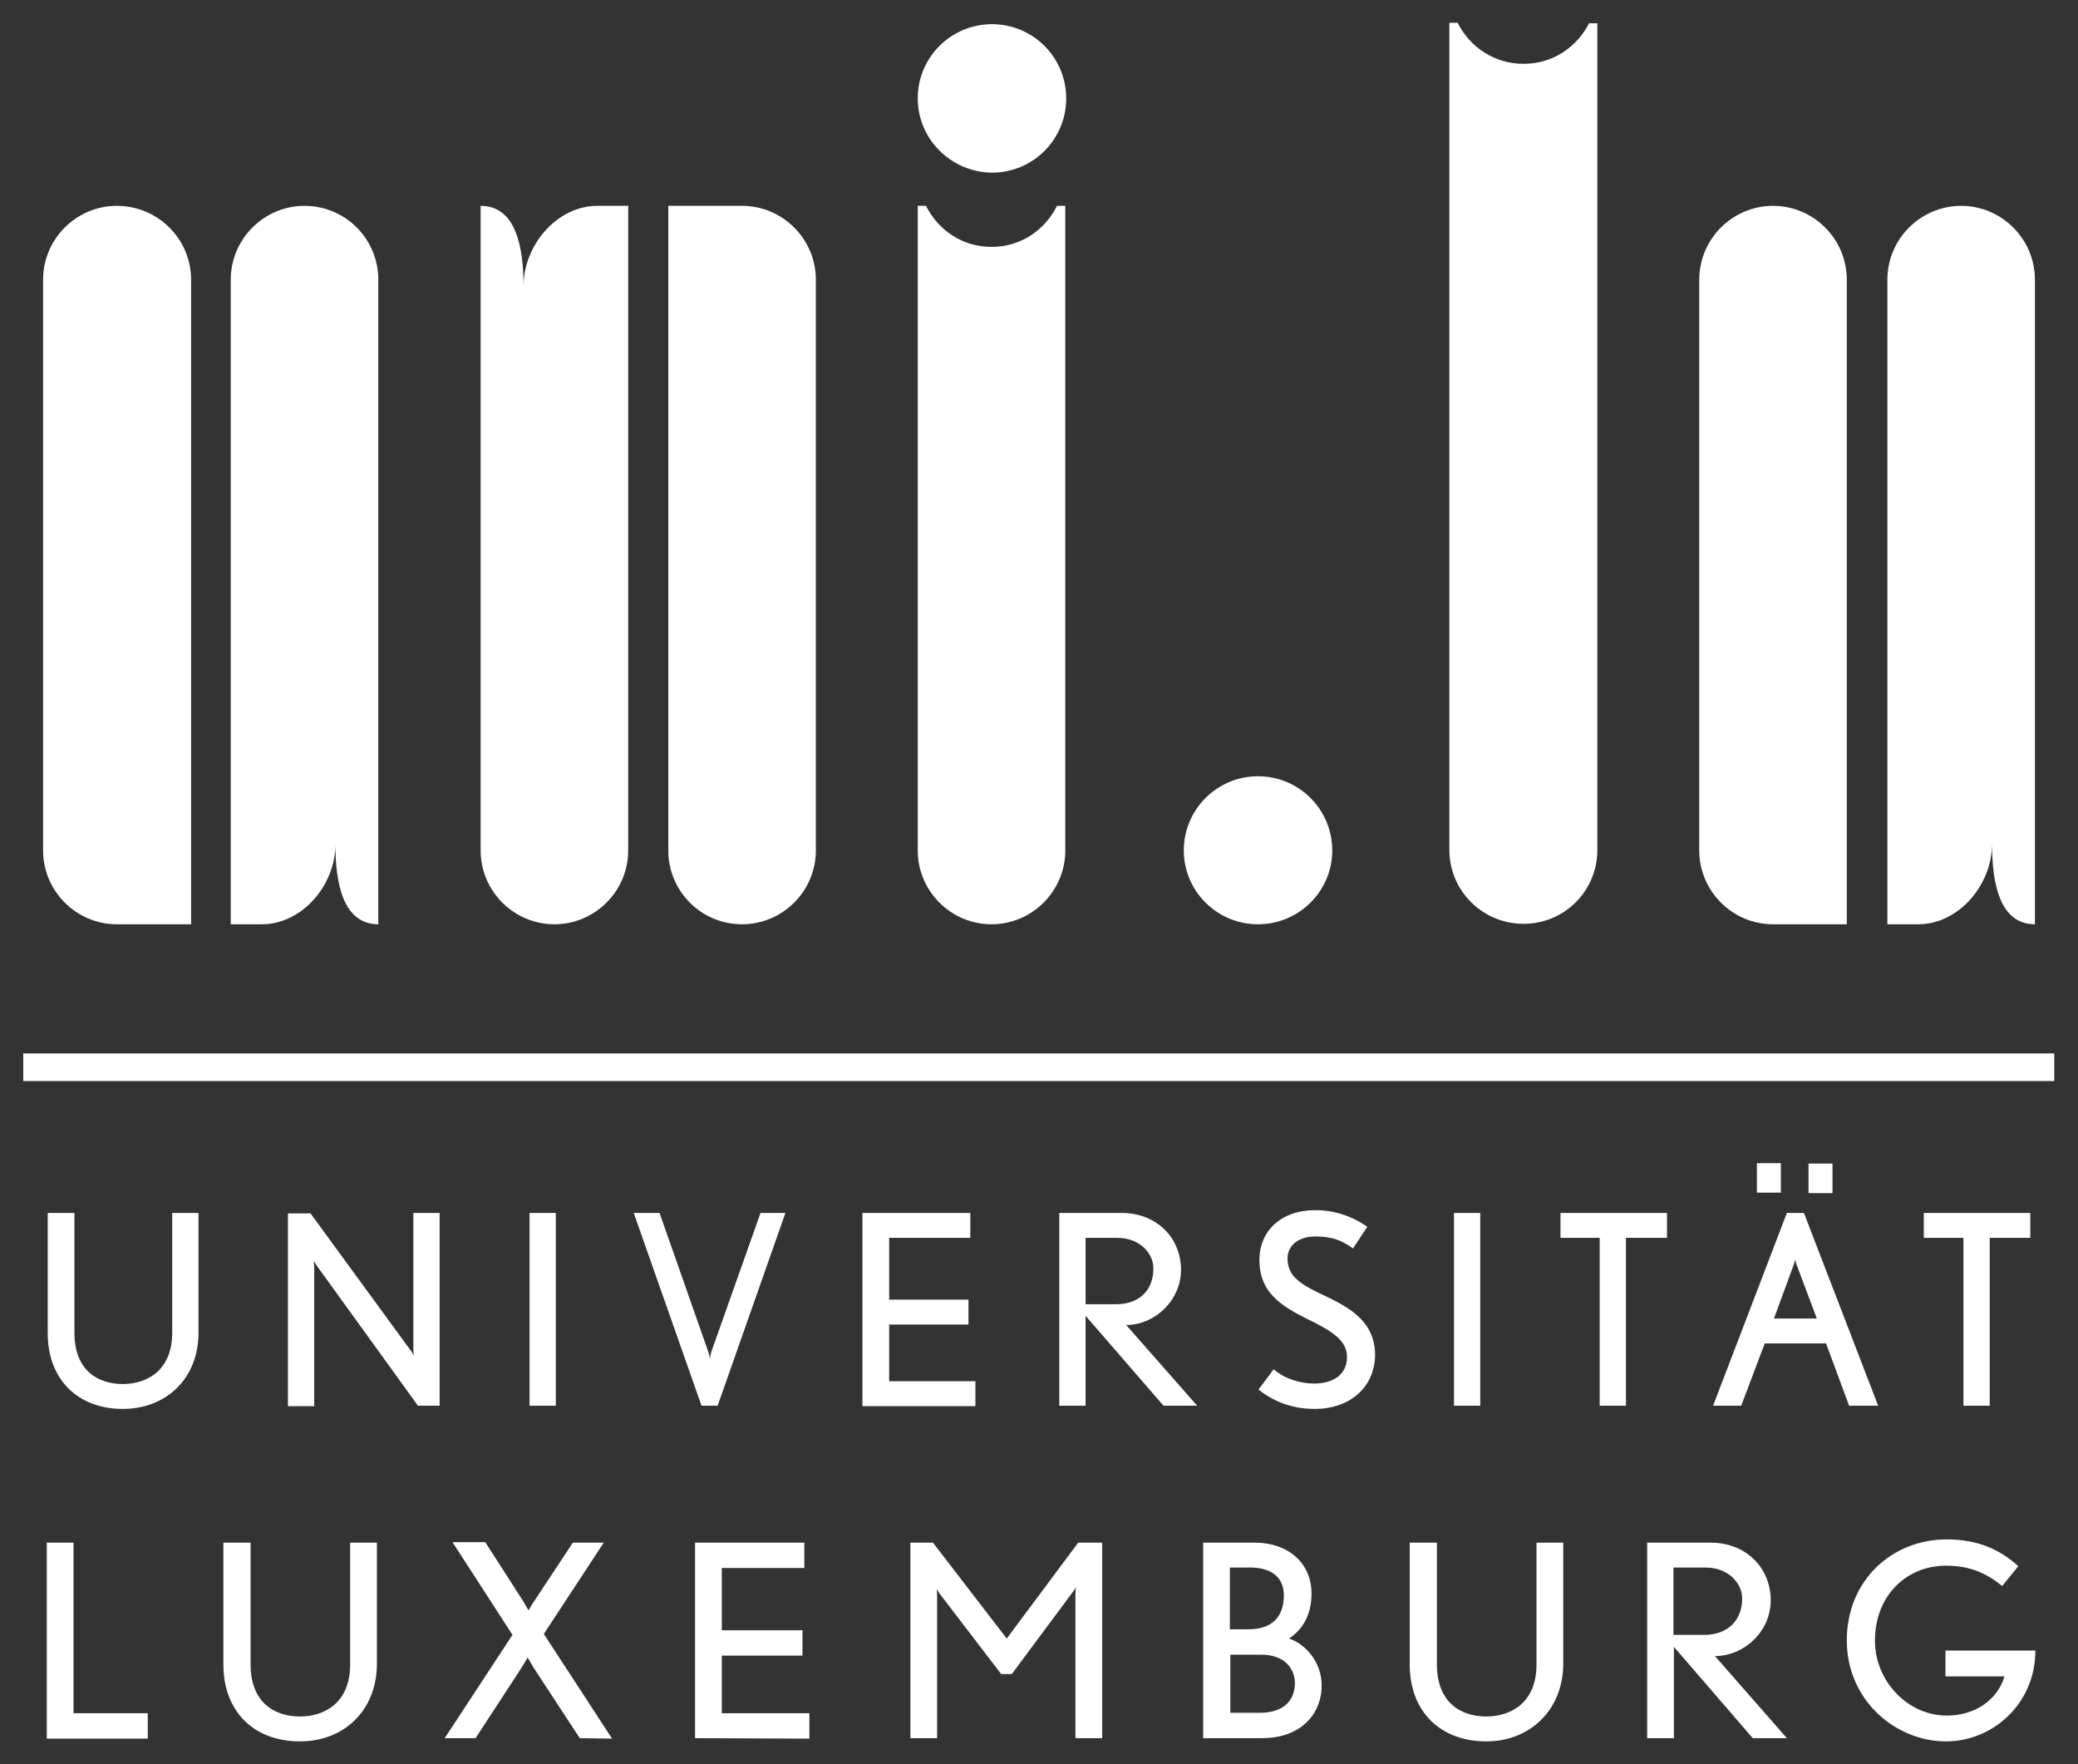 <?xml version="1.0" encoding="UTF-8"?>
<svg xmlns="http://www.w3.org/2000/svg" width="139" height="118" viewBox="0 0 139 118" fill="none">
  <rect x="0" y="0" width="139" height="118" fill="#333333" stroke="none"/>
  <path d="M42.021 13.768V56.885C42.021 59.599 39.8 61.819 37.086 61.819C34.372 61.819 32.151 59.599 32.151 56.885V13.768C34.495 13.768 35.02 16.482 35.02 19.135C35.02 16.421 37.24 13.768 39.954 13.768H42.021ZM49.639 13.768C52.353 13.768 54.573 15.989 54.573 18.703V56.885C54.573 59.599 52.353 61.819 49.639 61.819C46.894 61.819 44.704 59.599 44.704 56.885V13.768H49.639ZM15.435 61.819V18.703C15.435 15.989 17.656 13.768 20.37 13.768C23.115 13.768 25.305 15.989 25.305 18.703V61.819C22.961 61.819 22.436 59.105 22.436 56.484C22.436 59.198 20.216 61.819 17.502 61.819H15.435ZM7.817 61.819C5.103 61.819 2.883 59.599 2.883 56.885V18.703C2.883 15.989 5.103 13.768 7.817 13.768C10.562 13.768 12.783 15.989 12.783 18.703V61.819H7.817ZM61.389 6.582C61.389 3.837 63.61 1.617 66.355 1.617C69.1 1.617 71.32 3.837 71.32 6.582C71.32 9.327 69.1 11.548 66.355 11.548C63.61 11.517 61.389 9.296 61.389 6.582ZM66.324 16.513C64.412 16.513 62.777 15.434 61.944 13.768H61.389V56.885C61.389 59.599 63.61 61.819 66.324 61.819C69.038 61.819 71.259 59.599 71.259 56.885V13.768H70.704C69.871 15.434 68.236 16.513 66.324 16.513Z" fill="white"></path>
  <path d="M79.185 56.885C79.185 54.14 81.405 51.919 84.15 51.919C86.895 51.919 89.116 54.14 89.116 56.885C89.116 59.599 86.895 61.819 84.15 61.819C81.405 61.819 79.185 59.599 79.185 56.885ZM126.249 61.819V18.703C126.249 15.989 128.469 13.768 131.184 13.768C133.898 13.768 136.118 15.989 136.118 18.703V61.819C133.774 61.819 133.25 59.105 133.25 56.453C133.25 59.167 131.029 61.819 128.315 61.819H126.249ZM118.6 61.819C115.886 61.819 113.665 59.599 113.665 56.885V18.703C113.665 15.989 115.886 13.768 118.6 13.768C121.314 13.768 123.535 15.989 123.535 18.703V61.819H118.6ZM101.915 4.269C100.003 4.269 98.337 3.19 97.504 1.524H96.949V56.854C96.949 59.568 99.17 61.789 101.915 61.789C104.66 61.789 106.849 59.568 106.849 56.854V1.555H106.294C105.462 3.19 103.827 4.269 101.915 4.269Z" fill="white"></path>
  <path d="M133.096 82.792V94.018H131.338V82.792H128.686V81.126H135.81V82.792H133.096ZM123.689 94.018L122.147 89.855H118.045L116.472 94.018H114.591L119.526 81.126H120.667L125.632 94.018H123.689ZM117.521 77.795H119.125V79.769H117.521V77.795ZM120.173 84.581C120.112 84.457 120.081 84.241 120.081 84.241C120.081 84.241 120.019 84.457 119.988 84.581L118.662 88.189H121.531L120.173 84.581ZM120.975 77.826H122.579V79.8H120.975V77.826ZM108.762 82.792V94.018H107.004V82.792H104.383V81.126H111.507V82.792H108.762ZM97.258 81.126H99.016V94.018H97.258V81.126ZM87.975 94.234C86.68 94.234 85.384 93.895 84.181 92.939L85.199 91.582C85.878 92.198 86.988 92.538 87.882 92.538C89.178 92.538 90.103 91.952 90.103 90.749C90.103 89.669 89.085 89.053 87.944 88.467C86.094 87.541 84.243 86.709 84.243 84.272C84.243 82.36 85.662 80.941 87.975 80.941C89.27 80.941 90.442 81.342 91.46 82.052L90.504 83.501C89.702 82.915 89.023 82.699 87.975 82.699C86.957 82.699 86.124 83.224 86.124 84.18C86.124 85.567 87.358 86.061 88.962 86.832C90.442 87.572 91.984 88.497 91.984 90.656C91.923 92.939 90.134 94.234 87.975 94.234ZM77.828 94.018L72.616 88.004V94.018H70.858V81.126H75.021C77.427 81.126 79 82.853 79 84.92C79 86.986 77.242 88.621 75.33 88.621L80.079 94.018H77.828ZM74.713 82.792H72.616V87.233H74.651C76.255 87.233 77.149 86.246 77.149 84.858C77.18 83.964 76.378 82.792 74.713 82.792ZM57.688 94.018V81.126H64.905V82.792H59.477V86.924H64.782V88.59H59.477V92.383H65.245V94.049H57.688V94.018ZM48.004 94.018H46.925L42.391 81.126H44.118L47.387 90.44C47.449 90.595 47.48 90.872 47.48 90.872C47.48 90.872 47.541 90.595 47.572 90.44L50.872 81.126H52.538L48.004 94.018ZM35.421 81.126H37.179V94.018H35.421V81.126ZM27.957 94.018L21.203 84.673C21.141 84.55 20.987 84.334 20.987 84.334C20.987 84.334 21.018 84.611 21.018 84.766V94.049H19.26V81.157H20.771L27.464 90.317C27.587 90.44 27.68 90.687 27.68 90.687C27.68 90.687 27.649 90.41 27.649 90.255V81.126H29.407V94.018H27.957ZM8.218 94.234C5.258 94.234 3.191 92.322 3.191 89.145V81.126H4.98V89.145C4.98 91.643 6.522 92.569 8.218 92.569C9.884 92.569 11.518 91.612 11.518 89.145V81.126H13.277V89.145C13.277 92.229 11.087 94.234 8.218 94.234ZM130.166 116.471C126.835 116.471 123.535 113.757 123.535 109.716C123.535 105.676 126.589 102.962 130.197 102.962C132.325 102.962 133.775 103.641 135.008 104.751L133.929 106.077C132.788 105.152 131.677 104.72 130.166 104.72C127.545 104.72 125.417 106.694 125.417 109.747C125.417 112.4 127.575 114.744 130.228 114.744C132.109 114.744 133.62 113.695 134.083 112.122H130.135V110.395H136.149C136.149 113.942 133.312 116.471 130.166 116.471ZM117.244 116.255L111.97 110.148V116.255H110.181V103.178H114.406C116.843 103.178 118.446 104.905 118.446 107.033C118.446 109.13 116.658 110.765 114.715 110.765L119.526 116.255H117.244ZM114.067 104.843H111.939V109.346H114.005C115.609 109.346 116.534 108.329 116.534 106.941C116.565 106.046 115.763 104.843 114.067 104.843ZM99.417 116.471C96.395 116.471 94.297 114.528 94.297 111.32V103.178H96.117V111.32C96.117 113.849 97.69 114.805 99.417 114.805C101.113 114.805 102.779 113.849 102.779 111.32V103.178H104.568V111.32C104.537 114.404 102.316 116.471 99.417 116.471ZM84.397 116.255H80.48V103.178H83.935C86.155 103.178 87.728 104.535 87.728 106.571C87.728 108.082 87.08 109.038 86.217 109.593C87.235 109.902 88.407 111.104 88.407 112.708C88.438 114.343 87.296 116.255 84.397 116.255ZM83.626 104.843H82.269V108.976H83.472C85.415 108.976 85.878 107.804 85.878 106.694C85.878 105.553 85.107 104.843 83.626 104.843ZM84.397 110.673H82.3V114.559H84.243C85.847 114.559 86.618 113.757 86.618 112.554C86.587 111.413 85.723 110.673 84.397 110.673ZM71.937 116.255V106.632C71.937 106.386 71.968 106.139 71.968 106.139C71.968 106.139 71.876 106.355 71.783 106.447L67.681 111.968H66.972L62.839 106.571C62.777 106.478 62.654 106.293 62.654 106.293C62.654 106.293 62.685 106.54 62.685 106.786V116.255H60.896V103.178H62.407L67.342 109.593L72.122 103.178H73.726V116.255H71.937ZM46.493 116.255V103.178H53.802V104.874H48.282V109.038H53.679V110.734H48.282V114.589H54.142V116.286L46.493 116.255ZM38.782 116.255L35.852 111.783C35.637 111.474 35.297 110.858 35.297 110.858C35.297 110.858 34.958 111.444 34.711 111.814L31.812 116.255H29.746L34.28 109.346L30.27 103.147H32.46L34.958 107.033C35.143 107.342 35.359 107.712 35.359 107.712C35.359 107.712 35.544 107.342 35.791 107.002L38.32 103.178H40.386L36.377 109.285L40.941 116.286L38.782 116.255ZM20.062 116.471C17.039 116.471 14.942 114.528 14.942 111.32V103.178H16.762V111.32C16.762 113.849 18.334 114.805 20.062 114.805C21.758 114.805 23.423 113.849 23.423 111.32V103.178H25.212V111.32C25.181 114.435 22.992 116.471 20.062 116.471ZM3.13 116.255V103.178H4.918V114.589H9.884V116.286H3.13V116.255ZM1.557 72.306H137.414V70.455H1.557V72.306Z" fill="white"></path>
</svg>
